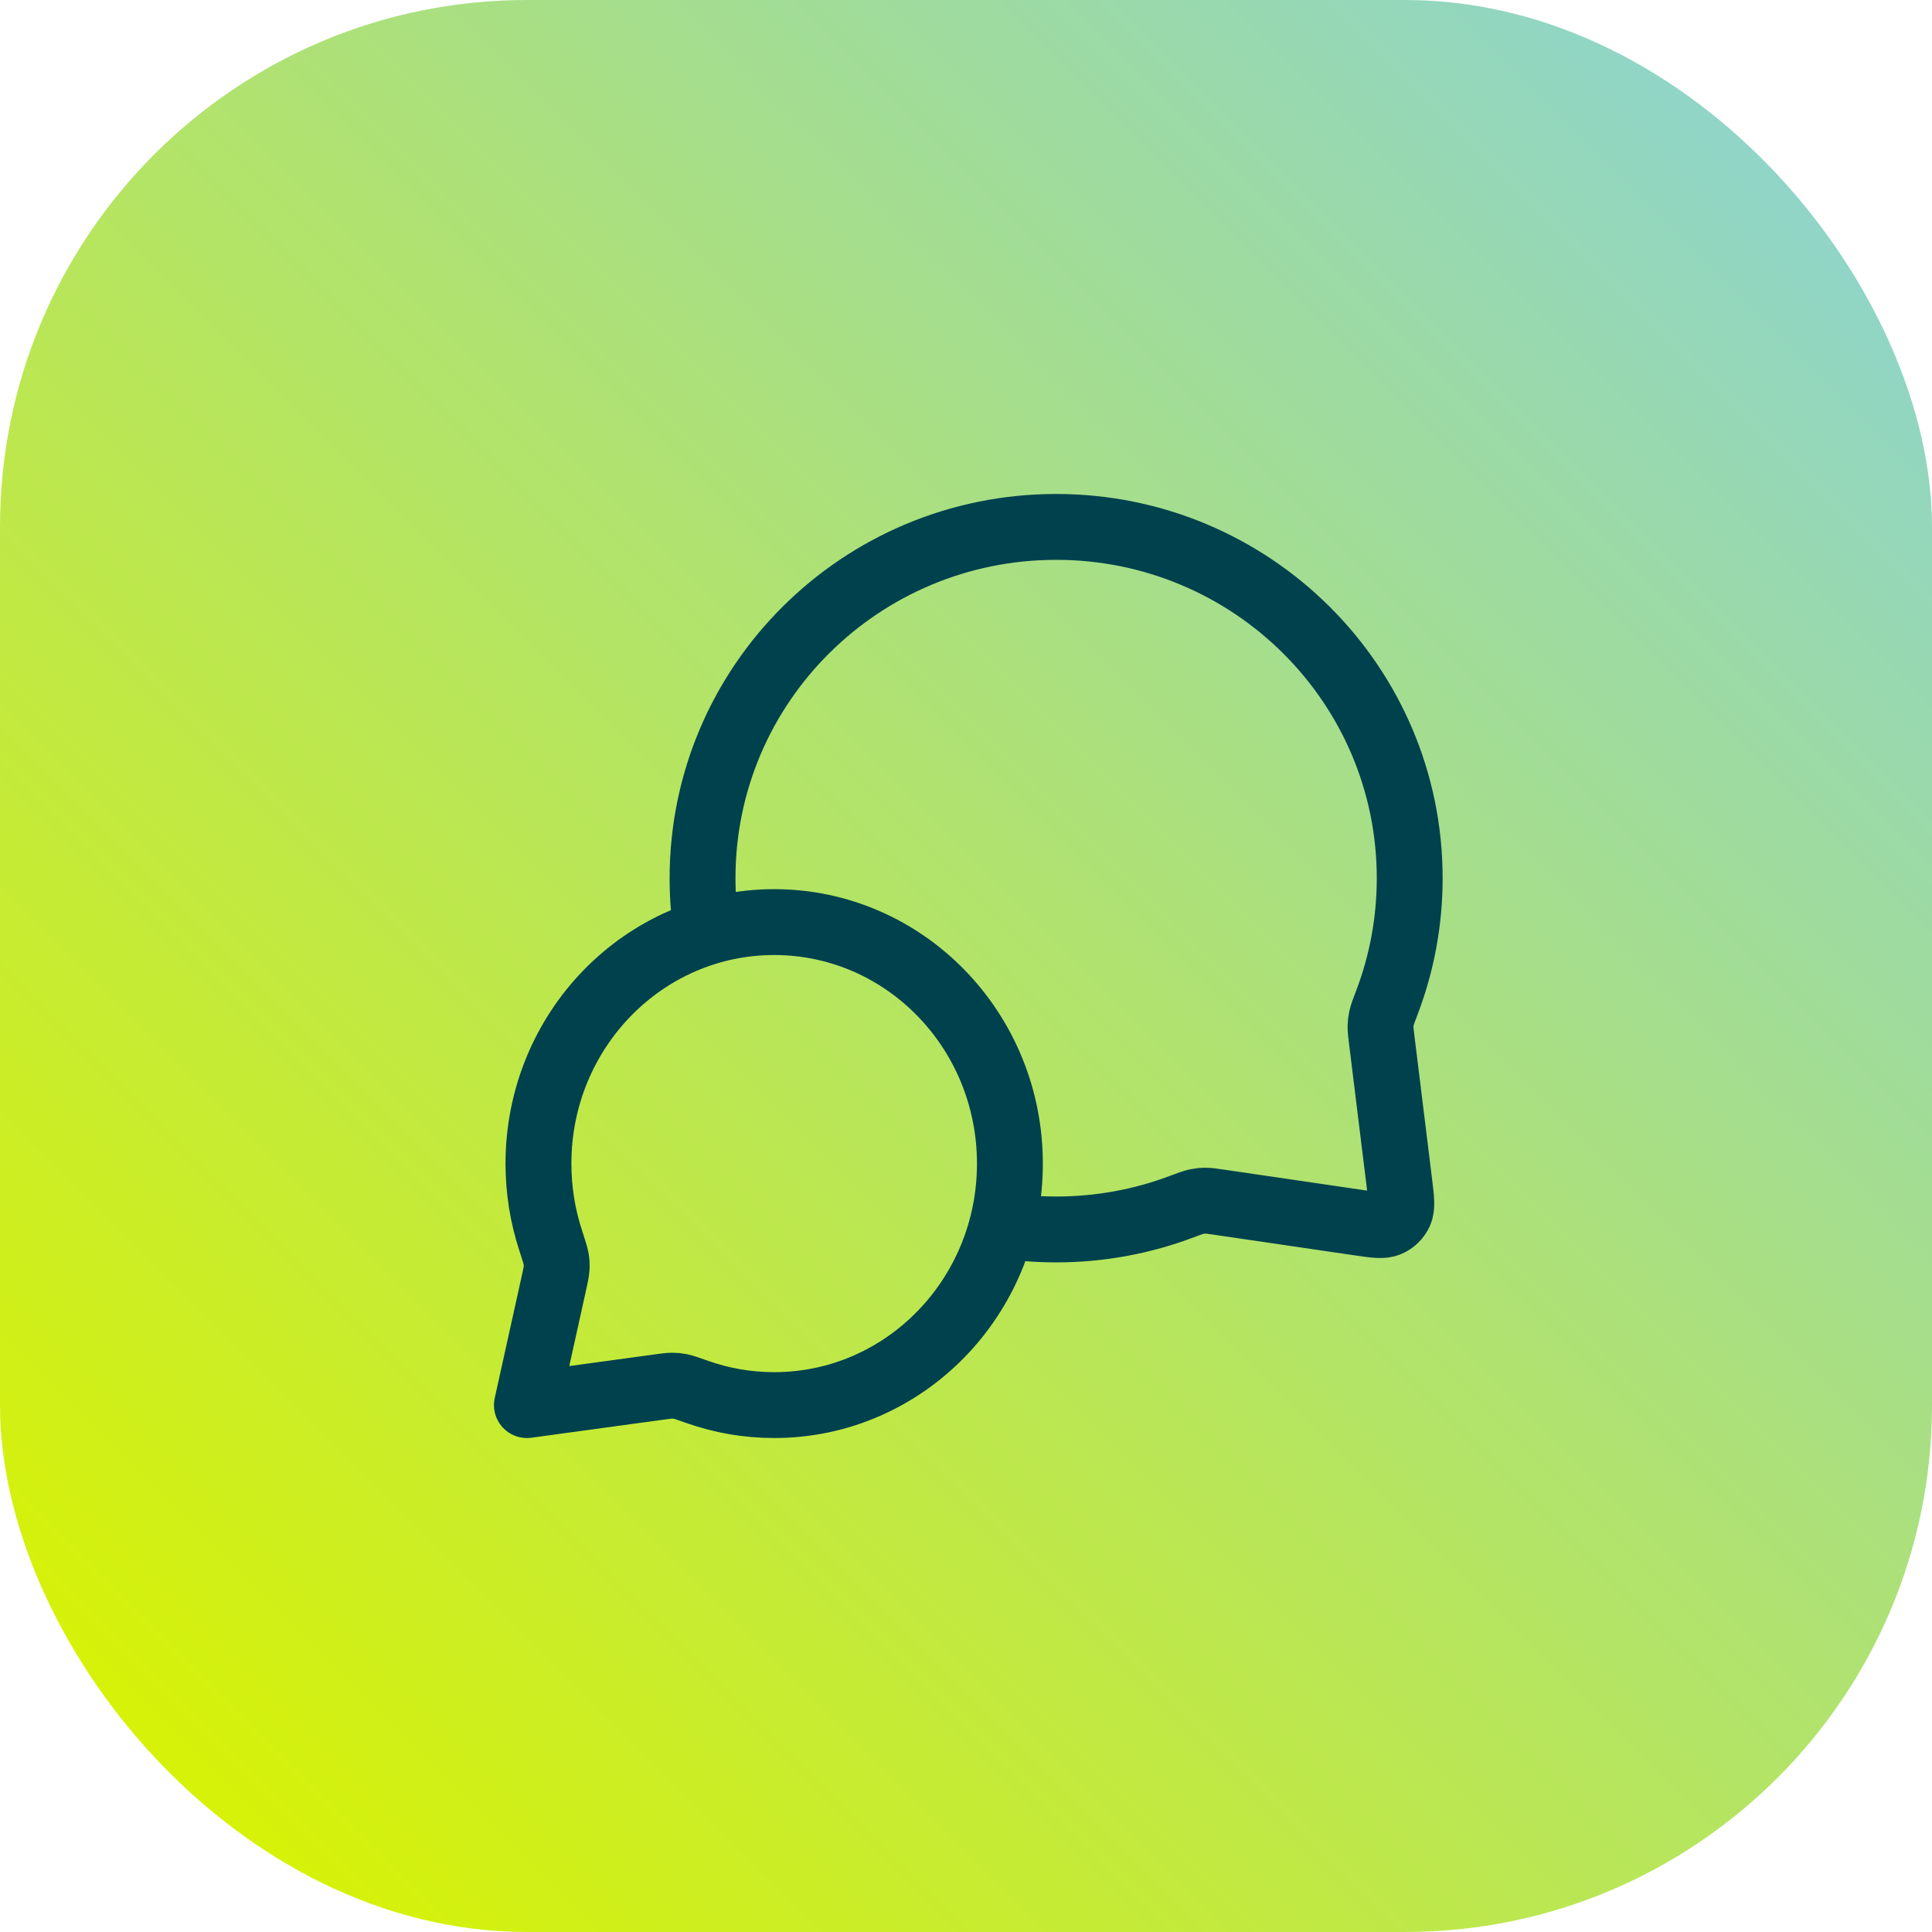 <svg width="44" height="44" viewBox="0 0 44 44" fill="none" xmlns="http://www.w3.org/2000/svg">
<rect width="44" height="44" rx="12" fill="url(#paint0_linear_2821_729)"/>
<path d="M16.094 21.229C16.032 20.828 16 20.418 16 20C16 15.582 19.605 12 24.053 12C28.5 12 32.105 15.582 32.105 20C32.105 20.998 31.921 21.953 31.585 22.834C31.515 23.017 31.48 23.109 31.465 23.18C31.449 23.251 31.443 23.301 31.441 23.373C31.439 23.447 31.449 23.527 31.469 23.688L31.872 26.959C31.915 27.312 31.937 27.489 31.878 27.618C31.827 27.731 31.735 27.82 31.621 27.869C31.491 27.925 31.315 27.899 30.962 27.848L27.776 27.381C27.61 27.357 27.527 27.344 27.451 27.345C27.376 27.345 27.325 27.351 27.251 27.366C27.177 27.382 27.082 27.417 26.893 27.488C26.01 27.819 25.052 28 24.053 28C23.634 28 23.224 27.968 22.823 27.907M17.632 32C20.596 32 23 29.538 23 26.5C23 23.462 20.596 21 17.632 21C14.667 21 12.263 23.462 12.263 26.5C12.263 27.111 12.36 27.698 12.54 28.247C12.615 28.479 12.653 28.595 12.666 28.674C12.679 28.757 12.681 28.803 12.676 28.887C12.671 28.967 12.651 29.057 12.611 29.238L12 32L14.995 31.591C15.158 31.569 15.24 31.558 15.311 31.558C15.386 31.558 15.426 31.563 15.5 31.577C15.57 31.591 15.674 31.628 15.882 31.701C16.431 31.895 17.019 32 17.632 32Z" stroke="#00414E" stroke-width="1.5" stroke-linecap="round" stroke-linejoin="round"/>
<defs>
<linearGradient id="paint0_linear_2821_729" x1="2.389" y1="41.611" x2="41.611" y2="2.389" gradientUnits="userSpaceOnUse">
<stop stop-color="#D9F300"/>
<stop offset="1" stop-color="#8DD4CE"/>
</linearGradient>
</defs>
</svg>
